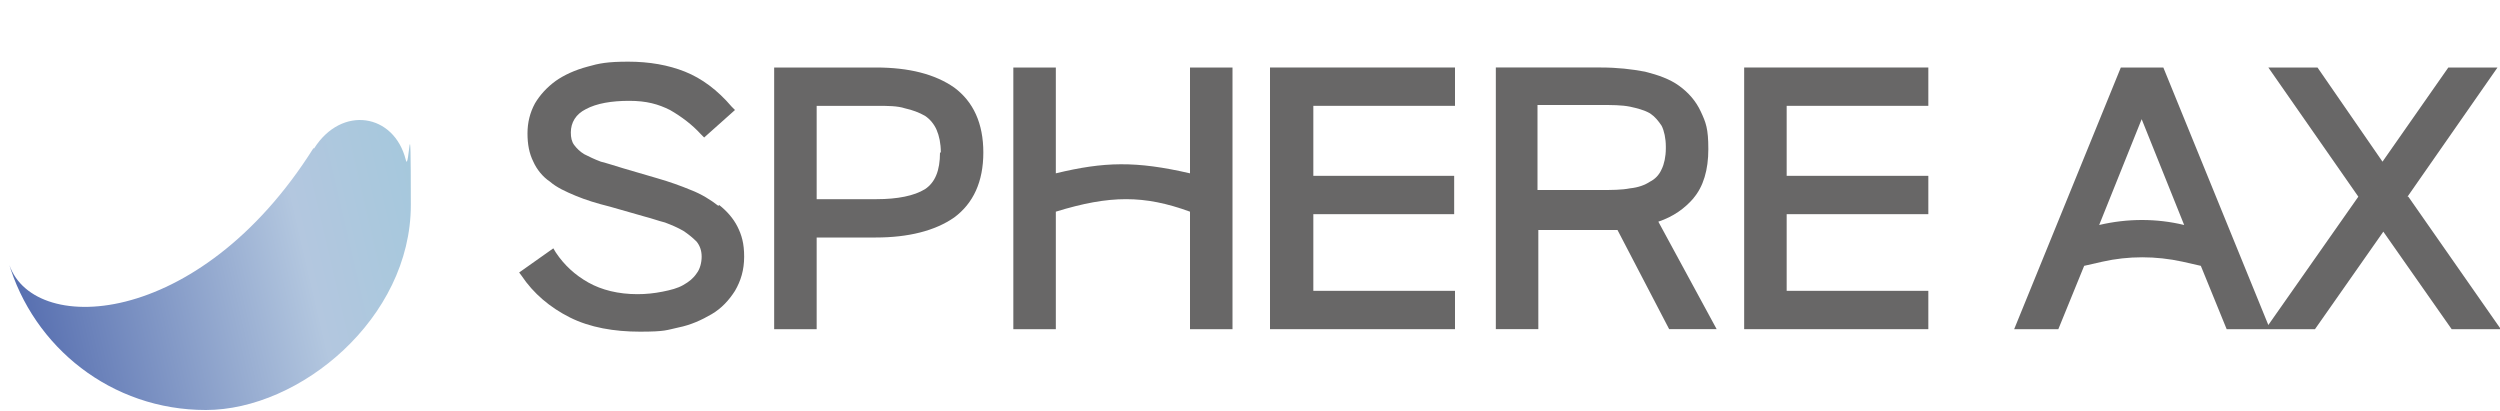 <?xml version="1.0" encoding="UTF-8"?>
<svg id="_레이어_1" data-name="레이어_1" xmlns="http://www.w3.org/2000/svg" version="1.1" xmlns:xlink="http://www.w3.org/1999/xlink" viewBox="0 0 300 49.3">
  <!-- Generator: Adobe Illustrator 29.1.0, SVG Export Plug-In . SVG Version: 2.1.0 Build 142)  -->
  <defs>
    <style>
      .st0 {
        fill: url(#linear-gradient14);
      }

      .st0, .st1, .st2, .st3, .st4, .st5, .st6, .st7, .st8 {
        mix-blend-mode: multiply;
      }

      .st9 {
        mask: url(#mask-15);
      }

      .st1 {
        fill: url(#linear-gradient4);
      }

      .st10 {
        mask: url(#mask-5);
      }

      .st2 {
        fill: url(#linear-gradient6);
      }

      .st11 {
        mask: url(#mask-13);
      }

      .st12 {
        filter: url(#luminosity-noclip14);
      }

      .st13 {
        fill: url(#_무제_그라디언트_741);
      }

      .st14 {
        mask: url(#mask-1);
      }

      .st15 {
        mask: url(#mask-10);
      }

      .st16 {
        mask: url(#mask-6);
      }

      .st17 {
        mask: url(#mask-7);
      }

      .st18 {
        mask: url(#mask-18);
      }

      .st19 {
        filter: url(#luminosity-noclip6);
      }

      .st20 {
        mask: url(#mask-17);
      }

      .st21 {
        mask: url(#mask);
      }

      .st22 {
        fill: url(#_무제_그라디언트_742);
      }

      .st23 {
        fill: url(#linear-gradient1);
      }

      .st24 {
        filter: url(#luminosity-noclip16);
      }

      .st25 {
        fill: url(#linear-gradient9);
      }

      .st26 {
        filter: url(#luminosity-noclip10);
      }

      .st27 {
        mask: url(#mask-20);
      }

      .st28 {
        fill: #1c2a53;
      }

      .st29 {
        fill: url(#linear-gradient11);
      }

      .st30 {
        mask: url(#mask-8);
      }

      .st31 {
        fill: #bde2e8;
      }

      .st32 {
        mask: url(#mask-2);
      }

      .st3 {
        fill: url(#linear-gradient16);
      }

      .st33 {
        mask: url(#mask-9);
      }

      .st34 {
        mask: url(#mask-21);
      }

      .st35 {
        mask: url(#mask-23);
      }

      .st4 {
        fill: url(#linear-gradient10);
      }

      .st36 {
        mask: url(#mask-26);
      }

      .st5 {
        fill: url(#linear-gradient2);
      }

      .st37 {
        fill: url(#_무제_그라디언트_85);
      }

      .st38 {
        fill: url(#linear-gradient7);
      }

      .st6 {
        fill: url(#linear-gradient8);
      }

      .st39 {
        mask: url(#mask-24);
      }

      .st40 {
        mask: url(#mask-16);
      }

      .st41 {
        mask: url(#mask-19);
      }

      .st42 {
        fill: url(#_무제_그라디언트_74);
      }

      .st43 {
        fill: url(#linear-gradient5);
      }

      .st44 {
        filter: url(#luminosity-noclip2);
      }

      .st45 {
        filter: url(#luminosity-noclip8);
      }

      .st46 {
        fill: url(#linear-gradient3);
      }

      .st47 {
        mask: url(#mask-25);
      }

      .st48 {
        fill: url(#linear-gradient15);
      }

      .st49 {
        mask: url(#mask-11);
      }

      .st50 {
        filter: url(#luminosity-noclip12);
      }

      .st51 {
        fill: url(#linear-gradient17);
      }

      .st7 {
        fill: url(#linear-gradient12);
      }

      .st52 {
        mask: url(#mask-12);
      }

      .st53 {
        mask: url(#mask-22);
      }

      .st54 {
        fill: url(#_무제_그라디언트_851);
      }

      .st55 {
        filter: url(#luminosity-noclip4);
      }

      .st56 {
        mask: url(#mask-4);
      }

      .st8 {
        fill: url(#linear-gradient);
      }

      .st57 {
        fill: url(#_무제_그라디언트_69);
      }

      .st58 {
        fill: url(#linear-gradient13);
      }

      .st59 {
        mask: url(#mask-14);
      }

      .st60 {
        fill: #686767;
      }

      .st61 {
        fill: url(#_무제_그라디언트_114);
      }

      .st62 {
        mask: url(#mask-3);
      }

      .st63 {
        filter: url(#luminosity-noclip);
      }
    </style>
    <linearGradient id="_무제_그라디언트_85" data-name="무제 그라디언트 85" x1="10925.7" y1="-14064.9" x2="11654" y2="-14260" gradientTransform="translate(-788.5 -996.2) scale(0 0)" gradientUnits="userSpaceOnUse">
      <stop offset="0" stop-color="#492183"/>
      <stop offset=".5" stop-color="#3d408c"/>
      <stop offset="1" stop-color="#005b85"/>
    </linearGradient>
    <filter id="luminosity-noclip" x="10.8" y="10.9" width="24.2" height="20.7" color-interpolation-filters="sRGB" filterUnits="userSpaceOnUse">
      <feFlood flood-color="#fff" result="bg"/>
      <feBlend in="SourceGraphic" in2="bg"/>
    </filter>
    <filter id="luminosity-noclip1" x="10.8" y="-8127.3" width="24.2" height="32766" color-interpolation-filters="sRGB" filterUnits="userSpaceOnUse">
      <feFlood flood-color="#fff" result="bg"/>
      <feBlend in="SourceGraphic" in2="bg"/>
    </filter>
    <mask id="mask-2" x="10.8" y="-8127.3" width="24.2" height="32766" maskUnits="userSpaceOnUse"/>
    <linearGradient id="linear-gradient" x1="10046.4" y1="-14132.3" x2="11292.3" y2="-14132.3" gradientTransform="translate(-788.5 -996.2) scale(0 0)" gradientUnits="userSpaceOnUse">
      <stop offset="0" stop-color="#fff"/>
      <stop offset="1" stop-color="#000"/>
    </linearGradient>
    <mask id="mask-1" x="10.8" y="10.9" width="24.2" height="20.7" maskUnits="userSpaceOnUse">
      <g class="st63">
        <g class="st32">
          <rect class="st8" x="10.8" y="10.9" width="24.2" height="20.7"/>
        </g>
      </g>
    </mask>
    <linearGradient id="linear-gradient1" x1="10046.4" y1="-14132.3" x2="11292.3" y2="-14132.3" gradientTransform="translate(-788.5 -996.2) scale(0 0)" gradientUnits="userSpaceOnUse">
      <stop offset="0" stop-color="#fff"/>
      <stop offset="1" stop-color="#fff"/>
    </linearGradient>
    <mask id="mask" x="10.8" y="10.9" width="24.2" height="20.7" maskUnits="userSpaceOnUse">
      <g id="id6">
        <g class="st14">
          <rect class="st23" x="10.8" y="10.9" width="24.2" height="20.7"/>
        </g>
      </g>
    </mask>
    <filter id="luminosity-noclip2" x="21" y="4.8" width="14" height="7.4" color-interpolation-filters="sRGB" filterUnits="userSpaceOnUse">
      <feFlood flood-color="#fff" result="bg"/>
      <feBlend in="SourceGraphic" in2="bg"/>
    </filter>
    <filter id="luminosity-noclip3" x="21" y="-8127.3" width="14" height="32766" color-interpolation-filters="sRGB" filterUnits="userSpaceOnUse">
      <feFlood flood-color="#fff" result="bg"/>
      <feBlend in="SourceGraphic" in2="bg"/>
    </filter>
    <mask id="mask-5" x="21" y="-8127.3" width="14" height="32766" maskUnits="userSpaceOnUse"/>
    <linearGradient id="linear-gradient2" x1="11097.2" y1="-13813.8" x2="11413.6" y2="-13996.5" xlink:href="#linear-gradient"/>
    <mask id="mask-4" x="21" y="4.8" width="14" height="7.4" maskUnits="userSpaceOnUse">
      <g class="st44">
        <g class="st10">
          <rect class="st5" x="21" y="4.8" width="14" height="7.4"/>
        </g>
      </g>
    </mask>
    <linearGradient id="linear-gradient3" x1="11097.2" y1="-13813.8" x2="11413.6" y2="-13996.5" xlink:href="#linear-gradient1"/>
    <mask id="mask-3" x="21" y="4.8" width="14" height="7.4" maskUnits="userSpaceOnUse">
      <g id="id12">
        <g class="st56">
          <rect class="st46" x="21" y="4.8" width="14" height="7.4"/>
        </g>
      </g>
    </mask>
    <linearGradient id="_무제_그라디언트_74" data-name="무제 그라디언트 74" x1="10956.8" y1="-13824.5" x2="11636.1" y2="-14006.5" gradientTransform="translate(-788.5 -996.2) scale(0 0)" gradientUnits="userSpaceOnUse">
      <stop offset="0" stop-color="#223c95"/>
      <stop offset=".5" stop-color="#b3c7df"/>
      <stop offset="1" stop-color="#82ccd5"/>
    </linearGradient>
    <filter id="luminosity-noclip4" x="6.9" y="4.8" width="28.1" height="7.4" color-interpolation-filters="sRGB" filterUnits="userSpaceOnUse">
      <feFlood flood-color="#fff" result="bg"/>
      <feBlend in="SourceGraphic" in2="bg"/>
    </filter>
    <filter id="luminosity-noclip5" x="6.9" y="-8127.3" width="28.1" height="32766" color-interpolation-filters="sRGB" filterUnits="userSpaceOnUse">
      <feFlood flood-color="#fff" result="bg"/>
      <feBlend in="SourceGraphic" in2="bg"/>
    </filter>
    <mask id="mask-8" x="6.9" y="-8127.3" width="28.1" height="32766" maskUnits="userSpaceOnUse"/>
    <linearGradient id="linear-gradient4" x1="11507.6" y1="-14025.1" x2="11269.3" y2="-13961.3" xlink:href="#linear-gradient"/>
    <mask id="mask-7" x="6.9" y="4.8" width="28.1" height="7.4" maskUnits="userSpaceOnUse">
      <g class="st55">
        <g class="st30">
          <rect class="st1" x="6.9" y="4.8" width="28.1" height="7.4"/>
        </g>
      </g>
    </mask>
    <linearGradient id="linear-gradient5" x1="11507.6" y1="-14025.1" x2="11269.3" y2="-13961.3" xlink:href="#linear-gradient1"/>
    <mask id="mask-6" x="6.9" y="4.8" width="28.1" height="7.4" maskUnits="userSpaceOnUse">
      <g id="id14">
        <g class="st17">
          <rect class="st43" x="6.9" y="4.8" width="28.1" height="7.4"/>
        </g>
      </g>
    </mask>
    <filter id="luminosity-noclip6" x="7.4" y="0" width="34.4" height="12.7" color-interpolation-filters="sRGB" filterUnits="userSpaceOnUse">
      <feFlood flood-color="#fff" result="bg"/>
      <feBlend in="SourceGraphic" in2="bg"/>
    </filter>
    <filter id="luminosity-noclip7" x="7.4" y="-8127.3" width="34.4" height="32766" color-interpolation-filters="sRGB" filterUnits="userSpaceOnUse">
      <feFlood flood-color="#fff" result="bg"/>
      <feBlend in="SourceGraphic" in2="bg"/>
    </filter>
    <mask id="mask-11" x="7.4" y="-8127.3" width="34.4" height="32766" maskUnits="userSpaceOnUse"/>
    <linearGradient id="linear-gradient6" x1="11960.2" y1="-14102.4" x2="11125.5" y2="-13878.7" xlink:href="#linear-gradient"/>
    <mask id="mask-10" x="7.4" y="0" width="34.4" height="12.7" maskUnits="userSpaceOnUse">
      <g class="st19">
        <g class="st49">
          <rect class="st2" x="7.4" y="0" width="34.4" height="12.7"/>
        </g>
      </g>
    </mask>
    <linearGradient id="linear-gradient7" x1="11960.2" y1="-14102.4" x2="11125.5" y2="-13878.7" xlink:href="#linear-gradient1"/>
    <mask id="mask-9" x="7.4" y="0" width="34.4" height="12.7" maskUnits="userSpaceOnUse">
      <g id="id16">
        <g class="st15">
          <rect class="st38" x="7.4" y="0" width="34.4" height="12.7"/>
        </g>
      </g>
    </mask>
    <filter id="luminosity-noclip8" x="0" y=".3" width="23.7" height="31.1" color-interpolation-filters="sRGB" filterUnits="userSpaceOnUse">
      <feFlood flood-color="#fff" result="bg"/>
      <feBlend in="SourceGraphic" in2="bg"/>
    </filter>
    <filter id="luminosity-noclip9" x="0" y="-8127.3" width="23.7" height="32766" color-interpolation-filters="sRGB" filterUnits="userSpaceOnUse">
      <feFlood flood-color="#fff" result="bg"/>
      <feBlend in="SourceGraphic" in2="bg"/>
    </filter>
    <mask id="mask-14" x="0" y="-8127.3" width="23.7" height="32766" maskUnits="userSpaceOnUse"/>
    <linearGradient id="linear-gradient8" x1="10635.9" y1="-14888" x2="11284.7" y2="-13764.2" xlink:href="#linear-gradient"/>
    <mask id="mask-13" x="0" y=".3" width="23.7" height="31.1" maskUnits="userSpaceOnUse">
      <g class="st45">
        <g class="st59">
          <rect class="st6" x="0" y=".3" width="23.7" height="31.1"/>
        </g>
      </g>
    </mask>
    <linearGradient id="linear-gradient9" x1="10635.9" y1="-14888" x2="11284.7" y2="-13764.2" xlink:href="#linear-gradient1"/>
    <mask id="mask-12" x="0" y=".3" width="23.7" height="31.1" maskUnits="userSpaceOnUse">
      <g id="id18">
        <g class="st11">
          <rect class="st25" x="0" y=".3" width="23.7" height="31.1"/>
        </g>
      </g>
    </mask>
    <linearGradient id="_무제_그라디언트_741" data-name="무제 그라디언트 74" x1="11098.4" y1="-14253.6" x2="11098.4" y2="-13569.4" xlink:href="#_무제_그라디언트_74"/>
    <filter id="luminosity-noclip10" x="0" y="1.6" width="21.3" height="29.8" color-interpolation-filters="sRGB" filterUnits="userSpaceOnUse">
      <feFlood flood-color="#fff" result="bg"/>
      <feBlend in="SourceGraphic" in2="bg"/>
    </filter>
    <filter id="luminosity-noclip11" x="0" y="-8127.3" width="21.3" height="32766" color-interpolation-filters="sRGB" filterUnits="userSpaceOnUse">
      <feFlood flood-color="#fff" result="bg"/>
      <feBlend in="SourceGraphic" in2="bg"/>
    </filter>
    <mask id="mask-17" x="0" y="-8127.3" width="21.3" height="32766" maskUnits="userSpaceOnUse"/>
    <linearGradient id="linear-gradient10" x1="11622.3" y1="-13763.5" x2="10909.2" y2="-14175.3" xlink:href="#linear-gradient"/>
    <mask id="mask-16" x="0" y="1.6" width="21.3" height="29.8" maskUnits="userSpaceOnUse">
      <g class="st26">
        <g class="st20">
          <rect class="st4" x="0" y="1.6" width="21.3" height="29.8"/>
        </g>
      </g>
    </mask>
    <linearGradient id="linear-gradient11" x1="11622.3" y1="-13763.5" x2="10909.2" y2="-14175.3" xlink:href="#linear-gradient1"/>
    <mask id="mask-15" x="0" y="1.6" width="21.3" height="29.8" maskUnits="userSpaceOnUse">
      <g id="id20">
        <g class="st40">
          <rect class="st29" x="0" y="1.6" width="21.3" height="29.8"/>
        </g>
      </g>
    </mask>
    <linearGradient id="_무제_그라디언트_69" data-name="무제 그라디언트 69" x1="0" y1="16.5" x2="21.1" y2="16.5" gradientUnits="userSpaceOnUse">
      <stop offset="0" stop-color="#fff"/>
      <stop offset="1" stop-color="#79c9ca"/>
    </linearGradient>
    <linearGradient id="_무제_그라디언트_742" data-name="무제 그라디언트 74" x1="-16.4" y1="43.8" x2="90.1" y2="19" gradientTransform="matrix(1,0,0,1,0,0)" xlink:href="#_무제_그라디언트_74"/>
    <filter id="luminosity-noclip12" x=".9" y="14.3" width="48.5" height="35.1" color-interpolation-filters="sRGB" filterUnits="userSpaceOnUse">
      <feFlood flood-color="#fff" result="bg"/>
      <feBlend in="SourceGraphic" in2="bg"/>
    </filter>
    <filter id="luminosity-noclip13" x=".9" y="-8127.3" width="48.5" height="32766" color-interpolation-filters="sRGB" filterUnits="userSpaceOnUse">
      <feFlood flood-color="#fff" result="bg"/>
      <feBlend in="SourceGraphic" in2="bg"/>
    </filter>
    <mask id="mask-20" x=".9" y="-8127.3" width="48.5" height="32766" maskUnits="userSpaceOnUse"/>
    <linearGradient id="linear-gradient12" x1="12433.6" y1="-13975.1" x2="10975.2" y2="-14365.9" xlink:href="#linear-gradient"/>
    <mask id="mask-19" x=".9" y="14.3" width="48.5" height="35.1" maskUnits="userSpaceOnUse">
      <g class="st50">
        <g class="st27">
          <rect class="st7" x=".9" y="14.3" width="48.5" height="35.1"/>
        </g>
      </g>
    </mask>
    <linearGradient id="linear-gradient13" x1="12433.6" y1="-13975.1" x2="10975.2" y2="-14365.9" xlink:href="#linear-gradient1"/>
    <mask id="mask-18" x=".9" y="14.3" width="48.5" height="35.1" maskUnits="userSpaceOnUse">
      <g id="id24">
        <g class="st41">
          <rect class="st58" x=".9" y="14.3" width="48.5" height="35.1"/>
        </g>
      </g>
    </mask>
    <linearGradient id="_무제_그라디언트_114" data-name="무제 그라디언트 114" x1="1" y1="31.8" x2="49.3" y2="31.8" gradientUnits="userSpaceOnUse">
      <stop offset="0" stop-color="#fff"/>
      <stop offset="1" stop-color="#00b1b6"/>
    </linearGradient>
    <filter id="luminosity-noclip14" x=".3" y="1.6" width="20.9" height="29.8" color-interpolation-filters="sRGB" filterUnits="userSpaceOnUse">
      <feFlood flood-color="#fff" result="bg"/>
      <feBlend in="SourceGraphic" in2="bg"/>
    </filter>
    <filter id="luminosity-noclip15" x=".3" y="-8127.3" width="20.9" height="32766" color-interpolation-filters="sRGB" filterUnits="userSpaceOnUse">
      <feFlood flood-color="#fff" result="bg"/>
      <feBlend in="SourceGraphic" in2="bg"/>
    </filter>
    <mask id="mask-23" x=".3" y="-8127.3" width="20.9" height="32766" maskUnits="userSpaceOnUse"/>
    <linearGradient id="linear-gradient14" x1="11204.9" y1="-13677.8" x2="11063.4" y2="-14205.8" xlink:href="#linear-gradient"/>
    <mask id="mask-22" x=".3" y="1.6" width="20.9" height="29.8" maskUnits="userSpaceOnUse">
      <g class="st12">
        <g class="st35">
          <rect class="st0" x=".3" y="1.6" width="20.9" height="29.8"/>
        </g>
      </g>
    </mask>
    <linearGradient id="linear-gradient15" x1="11204.9" y1="-13677.8" x2="11063.4" y2="-14205.8" xlink:href="#linear-gradient1"/>
    <mask id="mask-21" x=".3" y="1.6" width="20.9" height="29.8" maskUnits="userSpaceOnUse">
      <g id="id26">
        <g class="st53">
          <rect class="st48" x=".3" y="1.6" width="20.9" height="29.8"/>
        </g>
      </g>
    </mask>
    <filter id="luminosity-noclip16" x=".4" y="4.8" width="29.6" height="32.2" color-interpolation-filters="sRGB" filterUnits="userSpaceOnUse">
      <feFlood flood-color="#fff" result="bg"/>
      <feBlend in="SourceGraphic" in2="bg"/>
    </filter>
    <filter id="luminosity-noclip17" x=".4" y="-8127.3" width="29.6" height="32766" color-interpolation-filters="sRGB" filterUnits="userSpaceOnUse">
      <feFlood flood-color="#fff" result="bg"/>
      <feBlend in="SourceGraphic" in2="bg"/>
    </filter>
    <mask id="mask-26" x=".4" y="-8127.3" width="29.6" height="32766" maskUnits="userSpaceOnUse"/>
    <linearGradient id="linear-gradient16" x1="10174.8" y1="-14391.1" x2="11256.9" y2="-14101.2" xlink:href="#linear-gradient"/>
    <mask id="mask-25" x=".4" y="4.8" width="29.6" height="32.2" maskUnits="userSpaceOnUse">
      <g class="st24">
        <g class="st36">
          <rect class="st3" x=".4" y="4.8" width="29.6" height="32.2"/>
        </g>
      </g>
    </mask>
    <linearGradient id="linear-gradient17" x1="10174.8" y1="-14391.1" x2="11256.9" y2="-14101.2" xlink:href="#linear-gradient1"/>
    <mask id="mask-24" x=".4" y="4.8" width="29.6" height="32.2" maskUnits="userSpaceOnUse">
      <g id="id8">
        <g class="st47">
          <rect class="st51" x=".4" y="4.8" width="29.6" height="32.2"/>
        </g>
      </g>
    </mask>
    <linearGradient id="_무제_그라디언트_851" data-name="무제 그라디언트 85" x1=".5" y1="20.8" x2="29.9" y2="20.8" gradientTransform="matrix(1,0,0,1,0,0)" xlink:href="#_무제_그라디언트_85"/>
  </defs>
  <g>
    <path class="st37" d="M28.9,28.3c-5.9,5.1-17.9,2.7-17.4-5.6.6-9.7,15.6-12.8,23.4-10.7-.6-.2-1.2-.6-1.8-1-3.3-2.3-7.6-4.9-12-6.2.3,1.9-.8,4.2-4,5.7C9.3,14.1-1.8,21.2.9,31.3h0,0c2.1,7.3,15.5,8.3,27.9-3h0Z"/>
    <g class="st21">
      <path class="st31" d="M28.9,28.3c-5.9,5.1-17.9,2.7-17.4-5.6.6-9.7,15.6-12.8,23.4-10.7-3.2-1.2-7.5-1.3-10.5-.7-6.7,1.2-13.2,4.9-13.6,11.4-.1,1.8.3,3.5,1.4,5,2.2,2.9,6.2,4.1,9.8,3.8,2.1-.1,4-.9,5.7-2.2.4-.3.8-.7,1.1-1h0Z"/>
    </g>
    <g class="st62">
      <path class="st28" d="M30.3,11.4c1.7,0,3.2.3,4.6.6-.6-.2-1.2-.6-1.8-1-3.3-2.3-7.6-4.9-12-6.2,0,.4,0,.8,0,1.2,3.3,1.3,6.5,3.3,9.2,5.4h0Z"/>
    </g>
    <path class="st42" d="M24.6,0c5.5,0,10.6,1.8,14.7,4.9,4.9,4.6-.1,10.5-6.3,6.2C26.1,6.1,14.4,0,7,7.4,11.5,2.8,17.7,0,24.6,0h0Z"/>
    <g class="st16">
      <path class="st31" d="M35,12.1c-.6-.2-1.3-.6-1.9-1.1-3.3-2.3-7.6-4.9-12-6.2h0c2.7.5,4.7,1.1,6.8,2.3,4.1,2.1,5.2,3.9,7.2,5h0ZM7.2,7.2c0,0-.1.1-.2.2,0,0,.1-.1.2-.2h0s0,0,0,0Z"/>
    </g>
    <g class="st33">
      <path class="st31" d="M25.1,0c5.5,0,10.6,1.8,14.7,4.9,4.3,4.1.8,9.2-4.3,7.2,2.6,1,4.7-2,1.9-4.3-3.3-2.7-7.4-4.6-12-5.2-4.7-.6-9.2.2-13.2,2-1.6.5-3.2,1.4-4.6,2.8C12,2.8,18.2,0,25.1,0h0Z"/>
    </g>
    <g class="st52">
      <path class="st28" d="M20,.4c4.7,1.7,5.4,9.1-2.1,12C10.1,15.3-1,21.4.9,31.3h0c-.6-2.1-.9-4.4-.9-6.7C0,12.6,8.6,2.6,20,.4h0Z"/>
    </g>
    <path class="st13" d="M.9,31.3c-.6-2.1-.9-4.4-.9-6.7C0,14.5,6.1,5.8,14.9,2h0c6.4-1.9,9,5.4,2.2,8.5C9.3,14.1-1.8,21.2.9,31.3h0Z"/>
    <g class="st9">
      <path class="st57" d="M.6,29.7C-1,19.2,6.5,9.8,16,6.1c3.1-1.2,4.9,2.2,1.6,4.2,2.2-1.2,3.3-2.8,3.5-4.3,0-.4,0-.8,0-1.2-.4-2.2-2.7-3.9-6.2-2.8h0C6.1,5.8,0,14.5,0,24.6s.3,4.6.9,6.7c0,0,0-.2,0-.2-.1-.5-.2-.9-.3-1.3h0Z"/>
    </g>
    <path class="st22" d="M37.6,17.8C23.8,39.7,3.5,40.4,1,31.4c3,10.3,12.4,17.8,23.7,17.8s24.6-11,24.6-24.6-.2-3.7-.6-5.4c-1.4-5.6-7.7-6.6-11-1.4h0Z"/>
    <g class="st18">
      <path class="st61" d="M37.6,17.8l-1.1,1.7c2.2-3.1,6-1.9,5.8,2.4-.5,7.8-5.1,14.9-12.2,18.5-9.8,4.9-25.5,2.3-29.1-8.8h0c3,10.3,12.4,17.8,23.7,17.8s24.6-11,24.6-24.6-.2-3.7-.6-5.4c-1.4-5.6-7.7-6.6-11-1.4h0Z"/>
    </g>
    <g class="st34">
      <path class="st31" d="M.9,31.3c0,0,0-.2,0-.2h0c-1.3-4.9,0-9,3.5-12.7,3.5-3.7,8.4-6.5,12.4-8.3,1.3-.6,2.7-1.6,3.3-3,1.5-3.3-2-5.7-5.2-5,6.4-1.8,8.9,5.4,2.1,8.5C9.3,14.1-1.8,21.2.9,31.3h0,0Z"/>
    </g>
    <g class="st39">
      <path class="st54" d="M29.9,9c-2.7-1.6-5.7-3.2-8.9-4.1.3,1.9-.8,4.2-4,5.7C9.3,14.1-1.8,21.2.9,31.3h0,0c1.5,5.5,9.4,7.4,18.4,3.4-5.8,1.2-14-3.3-12.9-11,1.3-9.4,15.6-15.1,23.5-14.8h0Z"/>
    </g>
  </g>
  <g>
    <path class="st60" d="M86.2,24.7c-.9-.7-2-1.4-3.3-1.9-1.2-.5-2.6-1-4-1.4l-4.1-1.2c-1-.3-1.9-.6-2.7-.8-.8-.3-1.4-.6-2-.9-.5-.3-.9-.7-1.2-1.1-.3-.4-.4-.9-.4-1.5,0-1.2.6-2.2,1.8-2.8,1.3-.7,3.1-1,5.2-1s3.5.4,4.9,1.1c1.4.8,2.7,1.8,3.7,2.9l.4.4,3.7-3.3-.4-.4c-1.7-2-3.6-3.4-5.6-4.2-2-.8-4.3-1.2-6.8-1.2s-3.5.2-4.9.6c-1.5.4-2.8,1-3.8,1.7-1.1.8-1.9,1.7-2.5,2.7-.6,1.1-.9,2.3-.9,3.6s.2,2.4.7,3.4c.4.9,1.1,1.8,2,2.4.8.7,1.9,1.2,3.1,1.7,1.2.5,2.5.9,4.1,1.3l4.2,1.2c.8.2,1.6.5,2.4.7.8.3,1.5.6,2.2,1,.6.4,1.1.8,1.6,1.3.4.5.6,1.1.6,1.8s-.2,1.5-.6,2c-.4.6-.9,1-1.6,1.4-.7.4-1.5.6-2.5.8-1,.2-2,.3-3,.3-2.3,0-4.3-.5-5.9-1.4-1.6-.9-2.9-2.1-3.9-3.6l-.3-.5-4.1,2.9.3.4c1.4,2.1,3.4,3.8,5.8,5,2.4,1.2,5.3,1.7,8.4,1.7s3.2-.2,4.6-.5c1.5-.3,2.8-.9,4-1.6,1.2-.7,2.1-1.7,2.8-2.8.7-1.2,1.1-2.5,1.1-4.1s-.3-2.6-.8-3.6c-.5-1-1.3-1.9-2.2-2.6Z"/>
    <path class="st60" d="M105.1,8.1h-12.2v31.4h5.1v-11h7.1c3.9,0,7.1-.8,9.4-2.4,2.3-1.7,3.5-4.3,3.5-7.8s-1.2-6.1-3.5-7.8c-2.3-1.6-5.4-2.4-9.4-2.4ZM112.8,18.3c0,2.2-.6,3.6-1.8,4.4-1.3.8-3.3,1.2-5.8,1.2h-7.2v-11.2h7.2c1.3,0,2.5,0,3.4.3.9.2,1.7.5,2.4.9.6.4,1.1,1,1.4,1.7.3.7.5,1.6.5,2.7Z"/>
    <path class="st60" d="M142.8,20.8c-6.5-1.5-10.3-1.4-16.1,0v-12.7h-5.1v31.4h5.1v-14.1c6.5-2,10.6-2,16.1,0v14.1h5.1V8.1h-5.1v12.7Z"/>
    <polygon class="st60" points="157.6 25.7 174.5 25.7 174.5 21.1 157.6 21.1 157.6 12.7 174.6 12.7 174.6 8.1 152.4 8.1 152.4 39.5 174.6 39.5 174.6 34.9 157.6 34.9 157.6 25.7"/>
    <path class="st60" d="M203.2,23.8c1.2-1.4,1.8-3.4,1.8-5.9s-.3-3.2-.9-4.5c-.6-1.3-1.5-2.3-2.6-3.1-1.1-.8-2.5-1.3-4.1-1.7-1.6-.3-3.3-.5-5.3-.5h-12.6v31.4h5.1v-11.9h8.7c.3,0,.6,0,.8,0l6.2,11.9h5.7l-7-12.9c1.8-.6,3.2-1.6,4.3-2.9ZM199.9,17.8c0,1-.2,1.9-.5,2.5-.3.7-.8,1.2-1.4,1.5-.6.4-1.4.7-2.4.8-1,.2-2.2.2-3.5.2h-7.6v-10.2h7.6c1.3,0,2.5,0,3.5.2.9.2,1.7.4,2.4.8.6.4,1,.9,1.4,1.5.3.6.5,1.5.5,2.5Z"/>
    <polygon class="st60" points="214.4 25.7 231.4 25.7 231.4 21.1 214.4 21.1 214.4 12.7 231.4 12.7 231.4 8.1 209.3 8.1 209.3 39.5 231.4 39.5 231.4 34.9 214.4 34.9 214.4 25.7"/>
    <path class="st60" d="M288.9,23.6l10.8-15.5h-5.9l-7.9,11.3-7.8-11.3h-5.9l10.8,15.5-10.8,15.4-12.6-30.9h-5.1l-12.8,31.4h5.3l3.1-7.6,2.2-.5c3.1-.7,6.4-.7,9.6,0l2.2.5,3.1,7.6h10.6l8.2-11.7,8.2,11.7h5.9l-11.1-15.9ZM262.1,27c-3.3-.8-6.8-.8-10.2,0l5.1-12.7,5.1,12.7Z"/>
  </g>
</svg>